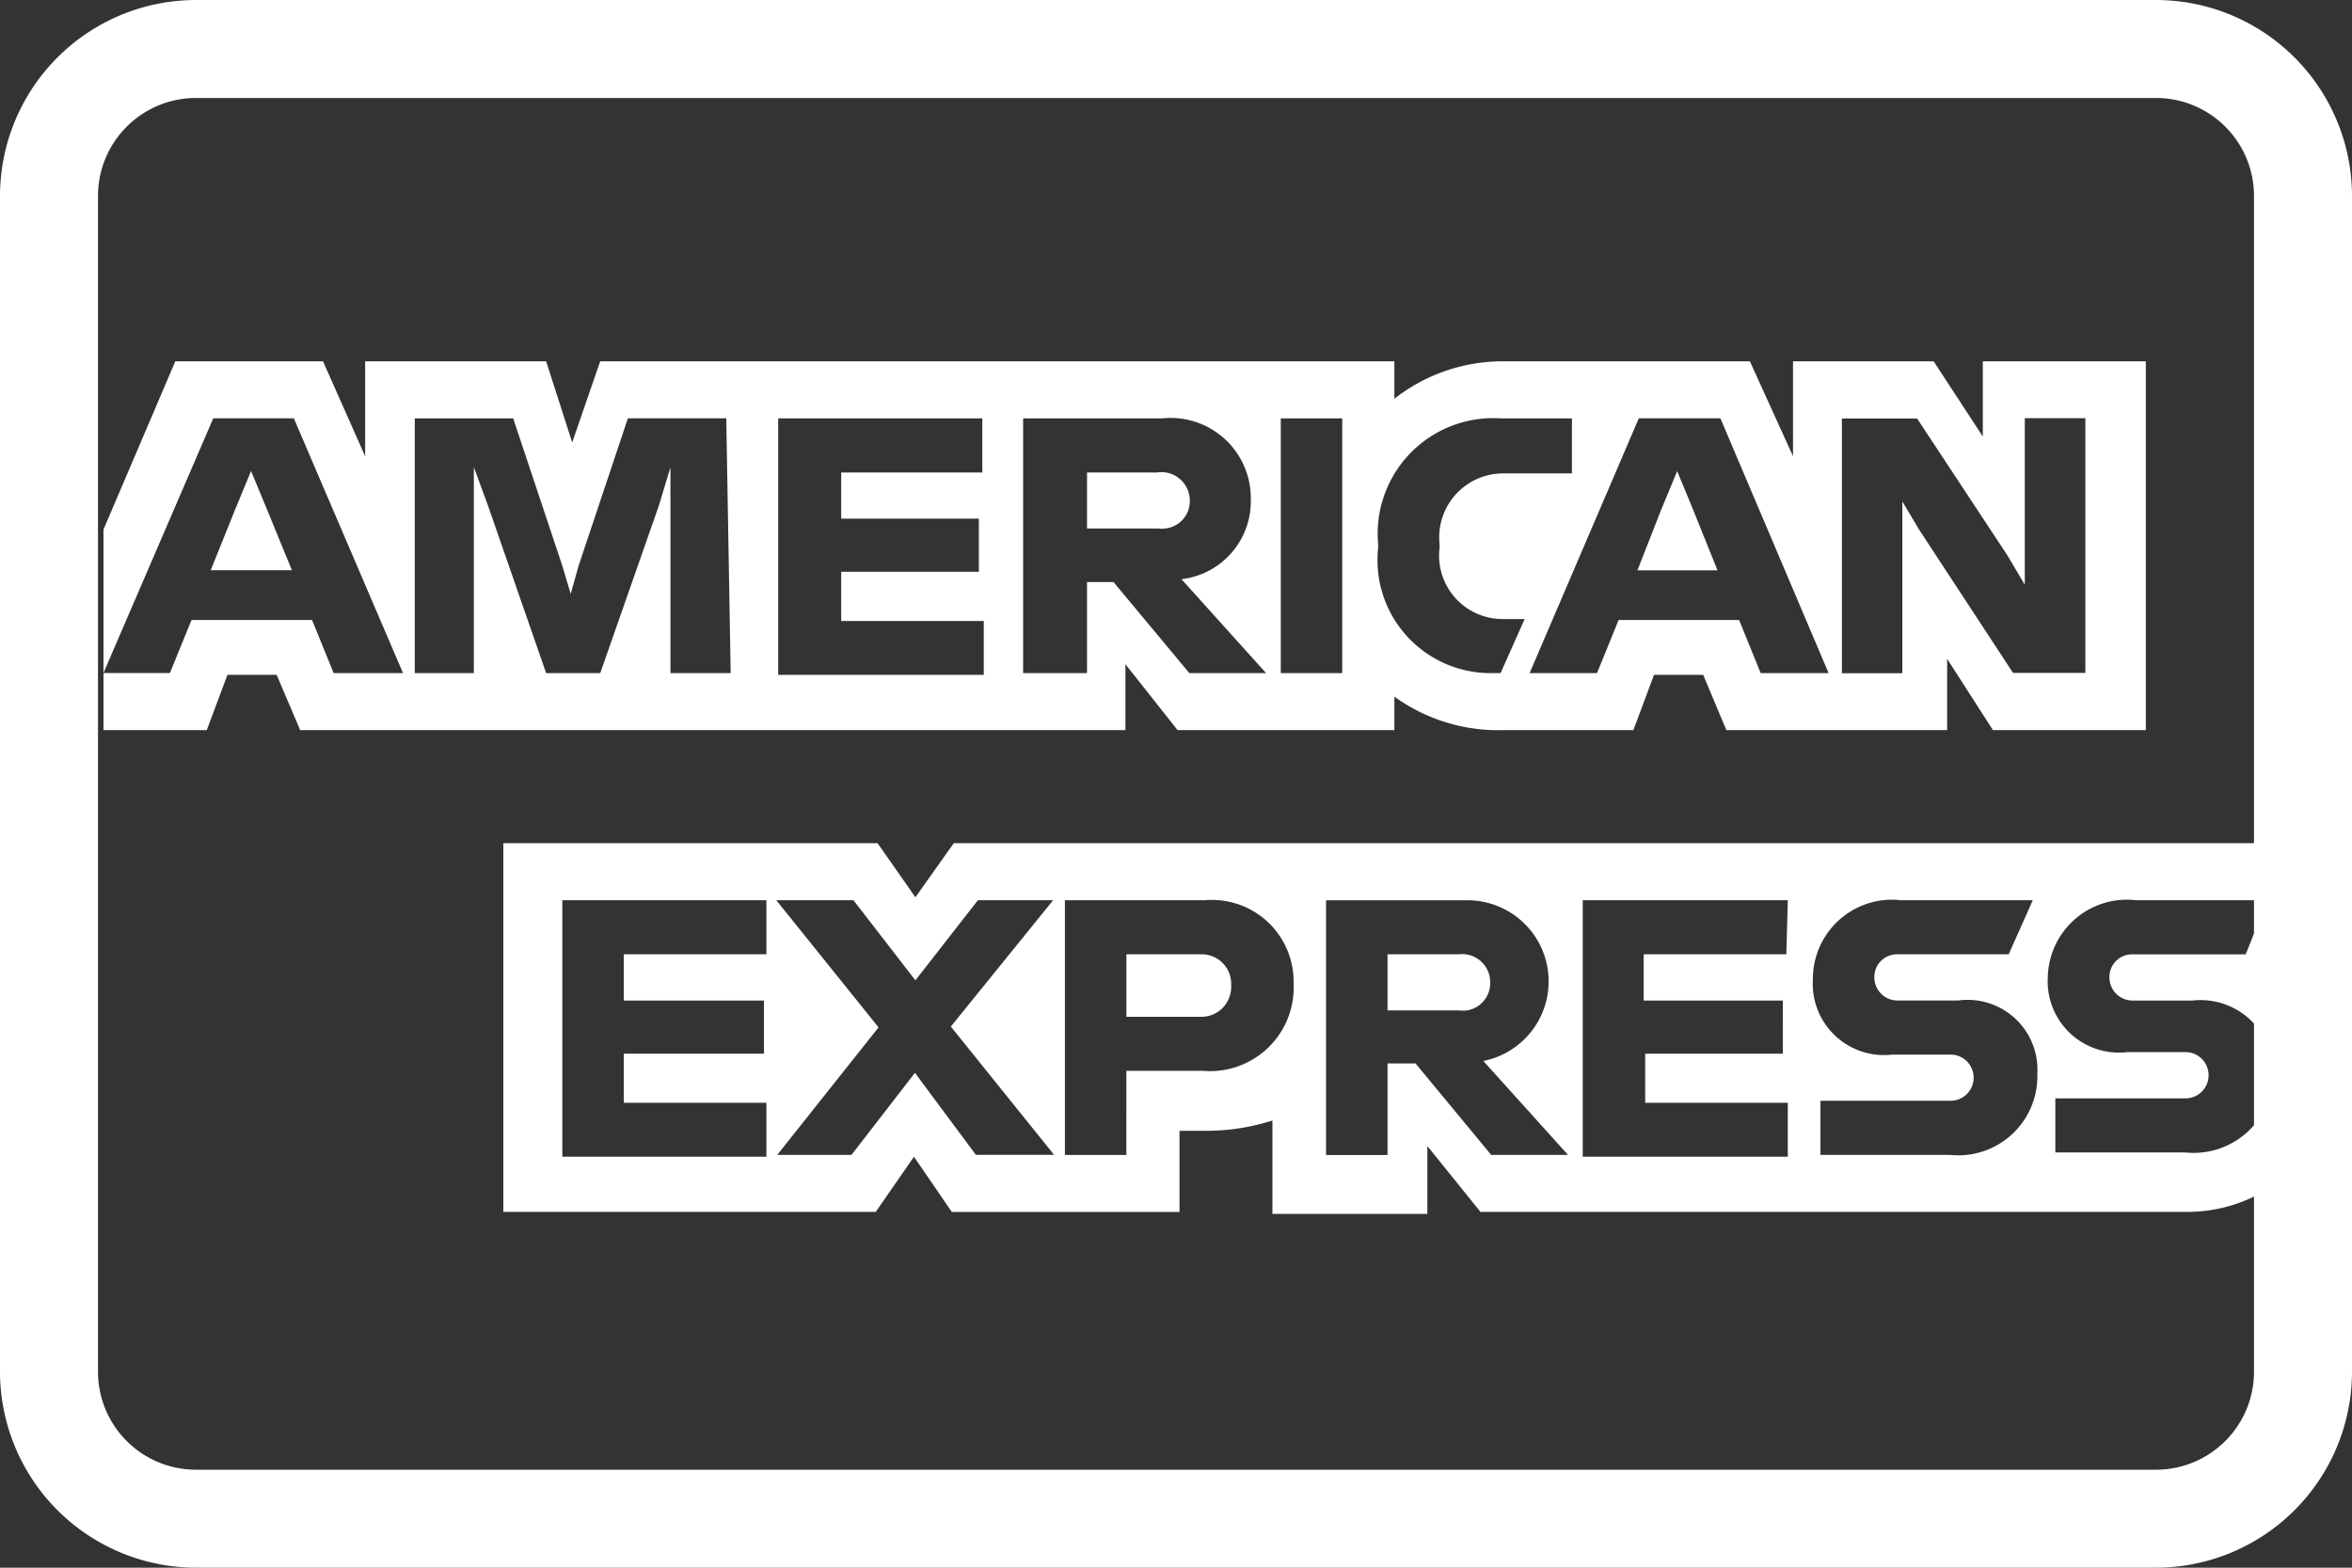 <svg xmlns="http://www.w3.org/2000/svg" width="60" height="40" viewBox="0 0 60 40"><rect x="0" y="0" width="60" height="40" fill="#333333" stroke="none"/><g transform="translate(-77.577)"><path d="M55,40H5a5.006,5.006,0,0,1-5-5V5A5.005,5.005,0,0,1,5,0H55a5.005,5.005,0,0,1,5,5V35A5.006,5.006,0,0,1,55,40ZM5,2.5A2.5,2.5,0,0,0,2.5,5V35A2.5,2.5,0,0,0,5,37.5H55A2.5,2.5,0,0,0,57.5,35V5A2.5,2.5,0,0,0,55,2.5Z" transform="translate(77.577)" fill="#fff"/><g transform="translate(80.217 9.219)"><path d="M1.443,1l.627,1.53H0L.615,1l.414-1,.414,1Z" transform="translate(2.736 2.799)" fill="#fff"/><path d="M35.589,9.412a4.524,4.524,0,0,1-2.658-.856V9.41H27.4l-1.33-1.681V9.41H5.018L4.417,8H3.162L2.635,9.41H0V7.954H1.694L2.246,6.6H5.32l.552,1.355H7.641l-2.785-6.5H2.8L0,7.951,0,4.292,1.832,0H5.6L6.675,2.422V0h4.617l.665,2.07L12.671,0H32.931V.955A4.482,4.482,0,0,1,35.69,0l.126,0H42l1.1,2.421V0h3.588l1.254,1.919V0H52.1V9.41H48.2L47.032,7.591V9.41H41.4L40.809,8H39.554L39.028,9.41h-3.3ZM17.212,1.456h0V8h5.244V6.625H18.819V5.37h3.512V4.015H18.819V2.837h3.6V1.456ZM35.455,1.45a2.948,2.948,0,0,0-2.938,3.218v.088a2.885,2.885,0,0,0,2.869,3.2q.077,0,.154,0h.1l.614-1.38h-.476l-.088,0a1.619,1.619,0,0,1-1.606-1.821V4.668a1.631,1.631,0,0,1,1.62-1.808l.074,0H37.46V1.456H35.641C35.58,1.452,35.517,1.45,35.455,1.45ZM45.889,3.576l0,0,.424.712,2.4,3.663h1.845v-6.5H49.013V5.7l-.439-.741-2.308-3.5H44.347v6.5h1.542V3.576ZM38.651,6.6h3.074l.551,1.355h1.732l-2.76-6.5H39.166l-2.785,6.5H38.1L38.651,6.6ZM30.033,1.456h0v6.5H31.6v-6.5ZM25.09,5.633h.677L27.7,7.955h1.958L27.5,5.559a2,2,0,0,0,1.768-2.045A2.045,2.045,0,0,0,27.01,1.456H23.46v6.5h1.63V5.635ZM14.463,2.706h0V7.955H16l-.113-6.5h-2.51L12.119,5.22l-.2.715-.213-.715L10.451,1.456H7.941v6.5H9.448V2.7l.364.991,1.48,4.265h1.38l1.493-4.266ZM41.173,5.333H39.131l.6-1.531.414-1,.413,1,.615,1.529ZM27.011,4.274a.7.7,0,0,1-.1-.008H25.09V2.837h1.782a.741.741,0,0,1,.113-.009.724.724,0,0,1,.727.723v.019a.7.7,0,0,1-.7.7Zm-.1-.045h0a.971.971,0,0,0,.1.006.7.7,0,0,0,.468-.178.7.7,0,0,1-.468.178A.713.713,0,0,1,26.91,4.229Z" transform="translate(0 0)" fill="#fff"/><path d="M23.572,9.459H19.62V7.076a5.543,5.543,0,0,1-1.686.263h-.685v2.07H11.441L10.475,8,9.5,9.408H0V0H9.547l.965,1.38L11.491,0H45V1.455h-3.35a2.038,2.038,0,0,0-.227-.013A2.02,2.02,0,0,0,39.4,3.412a1.819,1.819,0,0,0,2.032,1.919h1.48a.59.59,0,0,1,0,1.18H39.592v1.38H42.9a2.048,2.048,0,0,0,.214.011A2.026,2.026,0,0,0,45,6.636V8.831a3.9,3.9,0,0,1-2.043.577H24.927L23.572,7.727V9.458Zm3.964-8V8h5.231V6.624H29.129V5.37h3.512V4.015h-3.55V2.835H32.73l.037-1.38H27.536Zm-26.031,0V8H6.711V6.624H3.073V5.37H6.649V4.015H3.073V2.835H6.711V1.455H1.505ZM33.6,6.573v1.38h3.3a2.018,2.018,0,0,0,2.233-2.07,1.781,1.781,0,0,0-2.02-1.869H35.565a.59.59,0,0,1-.59-.6.577.577,0,0,1,.578-.579l.049,0h2.8l.615-1.38H35.653a2.02,2.02,0,0,0-2.246,2.02,1.819,1.819,0,0,0,2.032,1.919h1.48a.589.589,0,0,1,0,1.179H33.6ZM22.556,5.62h.715L25.2,7.953H27.16L25,5.557a2.07,2.07,0,0,0-.374-4.1q-.057,0-.115,0H20.988v6.5h1.568V5.622Zm-8.23-4.165h0v6.5h1.568V5.808h1.957c.06.005.12.008.18.008a2.133,2.133,0,0,0,2.129-2.24,2.083,2.083,0,0,0-2.083-2.128c-.058,0-.117,0-.176.007H14.326ZM10.5,5.859h0l1.555,2.093H14.05L11.416,4.679l2.609-3.223H12.106L10.512,3.5,8.932,1.455H6.963L9.572,4.7,6.988,7.953H8.882L10.5,5.86Zm34.483-.771a1.854,1.854,0,0,0-1.891-1.073h-1.53a.59.59,0,0,1-.59-.6.577.577,0,0,1,.578-.579l.049,0h2.849l.539-1.342V5.087ZM17.8,4.43l-.052,0H15.895V2.835h1.856l.065,0a.752.752,0,0,1,.752.744q0,.031,0,.061v.02a.772.772,0,0,1-.232.557A.763.763,0,0,1,17.8,4.43Zm6.672-.157a.715.715,0,0,1-.1-.007H22.556V2.835h1.819a.715.715,0,0,1,.8.7q0,.02,0,.039a.7.7,0,0,1-.7.7Z" transform="translate(10.2 12.295)" fill="#fff"/></g></g></svg>